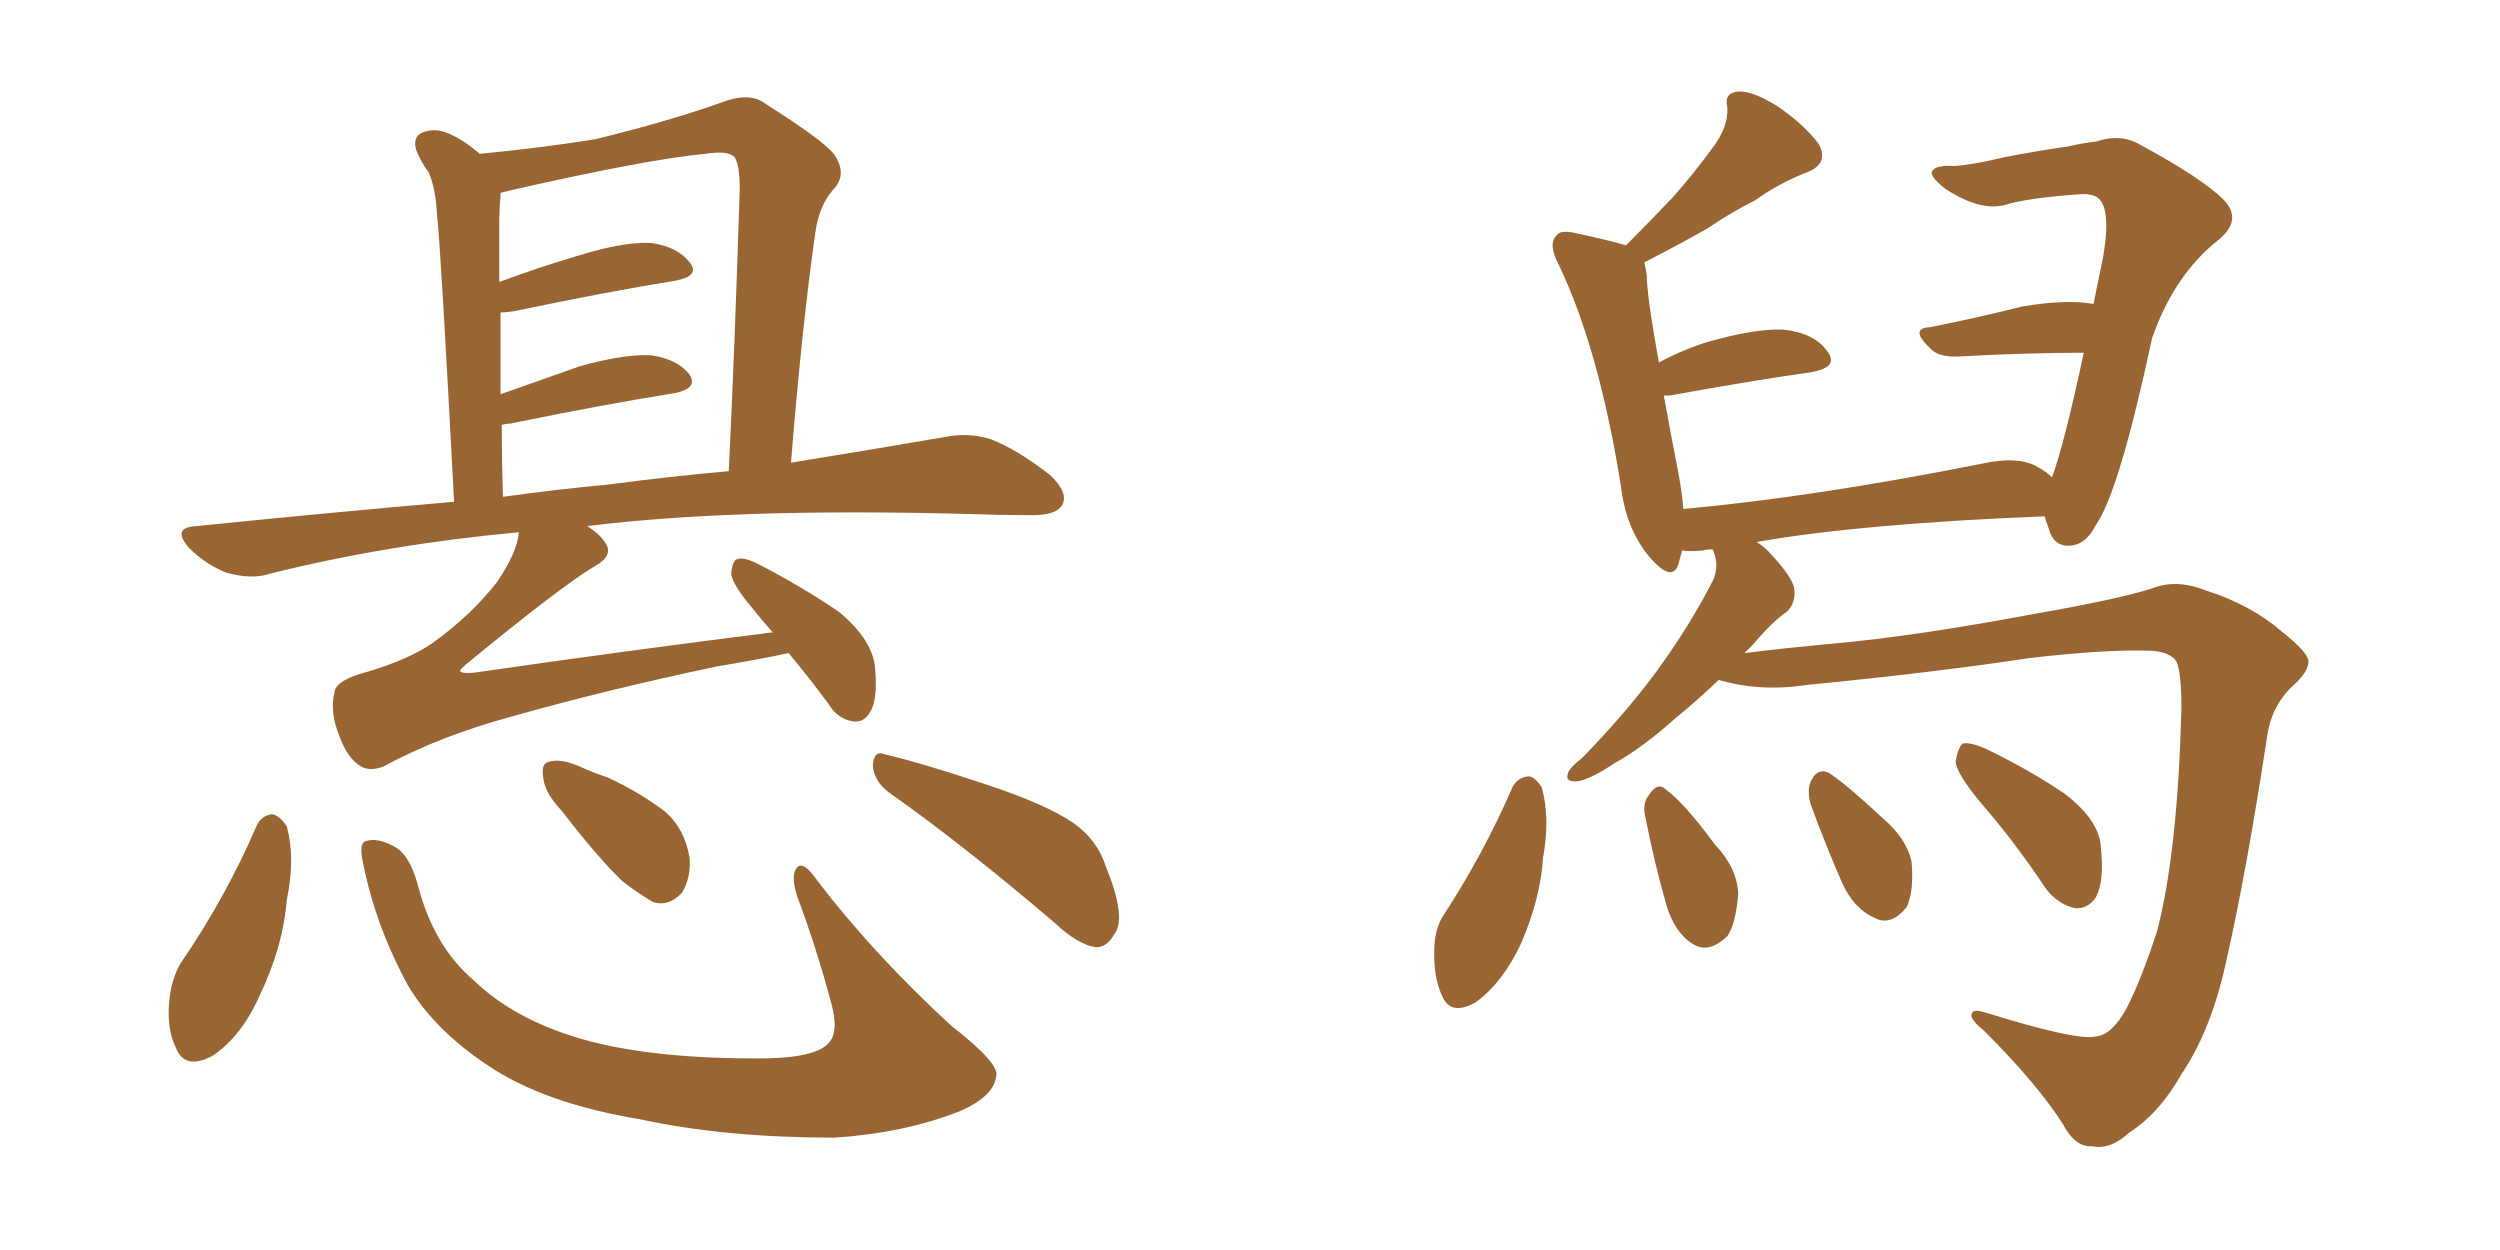 <svg xmlns="http://www.w3.org/2000/svg" xmlns:xlink="http://www.w3.org/1999/xlink" width="300" height="150"><path fill="#996633" padding="10" d="M94.63 78.37L94.63 78.37Q91.26 79.10 85.99 79.98L85.99 79.98Q72.80 82.76 61.38 85.99L61.38 85.99Q52.73 88.33 46.00 91.99L46.00 91.99Q44.38 92.58 43.36 91.99L43.36 91.99Q41.75 91.11 40.72 88.33L40.72 88.33Q39.55 85.40 40.14 83.06L40.14 83.06Q40.28 81.59 44.24 80.57L44.24 80.57Q49.07 79.10 51.86 77.20L51.86 77.20Q56.54 73.83 59.62 69.87L59.62 69.87Q62.11 66.21 62.26 63.87L62.26 63.87Q46.44 65.33 32.37 68.85L32.37 68.85Q30.18 69.58 27.10 68.70L27.10 68.70Q24.61 67.68 22.71 65.77L22.71 65.77Q20.51 63.28 23.58 63.13L23.58 63.13Q39.40 61.52 54.49 60.21L54.49 60.21Q52.88 29.44 52.44 25.78L52.44 25.78Q52.29 22.56 51.42 20.65L51.42 20.65Q50.54 19.48 49.95 18.02L49.95 18.02Q49.51 16.55 50.54 15.97L50.54 15.97Q51.86 15.38 53.32 15.82L53.32 15.82Q55.37 16.55 57.57 18.46L57.57 18.46Q65.19 17.72 71.48 16.70L71.48 16.70Q80.42 14.50 86.57 12.30L86.57 12.30Q89.94 10.99 91.85 12.45L91.85 12.45Q98.58 16.70 100.05 18.46L100.05 18.46Q101.81 20.95 99.90 22.85L99.90 22.85Q98.29 24.76 97.85 27.83L97.85 27.83Q96.24 39.11 94.92 55.52L94.92 55.52Q105.76 53.76 113.38 52.44L113.38 52.44Q116.31 51.86 118.95 52.73L118.95 52.73Q122.02 53.91 125.98 56.98L125.98 56.98Q128.32 59.18 127.44 60.64L127.44 60.64Q126.71 61.82 123.93 61.82L123.93 61.82Q120.12 61.82 115.72 61.67L115.72 61.67Q88.18 60.94 70.46 63.13L70.46 63.13Q72.07 64.16 72.66 65.19L72.66 65.19Q73.68 66.65 71.34 67.97L71.34 67.97Q67.38 70.31 55.96 79.69L55.96 79.69Q55.08 80.42 55.22 80.57L55.22 80.57Q55.52 80.86 56.98 80.71L56.98 80.71Q75.15 78.08 92.72 75.88L92.72 75.88Q91.41 74.41 90.38 73.10L90.38 73.10Q87.89 70.17 87.74 68.85L87.74 68.85Q87.89 67.24 88.48 67.09L88.48 67.09Q89.21 66.80 90.97 67.68L90.97 67.68Q96.09 70.31 100.63 73.39L100.63 73.39Q104.88 76.90 105.03 80.42L105.03 80.42Q105.32 83.94 104.44 85.40L104.44 85.40Q103.71 86.72 102.39 86.57L102.39 86.57Q100.49 86.28 99.46 84.52L99.46 84.52Q96.97 81.15 94.63 78.37ZM72.95 58.15L72.95 58.15Q80.71 57.13 87.45 56.54L87.45 56.54Q88.18 41.60 88.77 22.56L88.77 22.56Q88.77 19.92 88.18 18.90L88.18 18.90Q87.45 18.02 84.67 18.46L84.67 18.46Q78.08 19.04 61.82 22.71L61.82 22.71Q60.64 23.00 60.06 23.14L60.06 23.14Q60.06 23.44 60.06 23.58L60.06 23.58Q59.91 25.05 59.91 27.25L59.91 27.25Q59.91 30.32 59.91 33.84L59.91 33.84Q64.60 32.08 69.58 30.62L69.58 30.62Q74.85 29.00 78.08 29.15L78.08 29.15Q81.30 29.59 82.76 31.49L82.76 31.49Q84.08 33.11 81.01 33.69L81.01 33.69Q72.80 35.01 61.67 37.35L61.67 37.35Q60.50 37.50 60.06 37.50L60.06 37.50Q60.06 42.04 60.06 47.31L60.06 47.31Q64.60 45.70 69.58 43.95L69.58 43.95Q74.85 42.48 78.08 42.63L78.08 42.63Q81.30 43.07 82.76 44.97L82.76 44.97Q83.79 46.58 81.01 47.17L81.01 47.17Q72.66 48.49 61.23 50.83L61.23 50.83Q60.79 50.83 60.21 50.98L60.21 50.98Q60.21 55.08 60.35 59.62L60.35 59.62Q66.65 58.74 72.95 58.15ZM30.76 99.17L30.76 99.17Q31.35 97.85 32.67 97.71L32.67 97.71Q33.54 97.85 34.42 99.17L34.42 99.17Q35.45 102.98 34.42 107.96L34.42 107.96Q33.98 113.53 31.20 119.38L31.20 119.38Q29.00 124.37 25.49 126.71L25.49 126.71Q22.12 128.47 21.09 125.68L21.09 125.68Q19.92 123.34 20.36 119.68L20.36 119.68Q20.65 117.33 21.68 115.58L21.68 115.58Q27.10 107.67 30.76 99.17ZM43.51 103.27L43.51 103.27Q43.07 101.07 43.95 100.93L43.95 100.93Q45.26 100.49 47.17 101.51L47.17 101.51Q49.07 102.39 50.10 106.05L50.10 106.05Q52.00 113.53 56.84 117.63L56.84 117.63Q61.67 122.31 69.73 124.66L69.73 124.66Q78.37 127.15 92.14 127.00L92.14 127.00Q98.29 126.86 99.61 124.95L99.61 124.95Q100.63 123.63 99.76 120.41L99.76 120.41Q98.00 113.82 95.65 107.52L95.65 107.52Q94.92 105.18 95.51 104.30L95.51 104.30Q96.24 102.98 98.14 105.76L98.14 105.76Q104.88 114.55 114.11 123.05L114.11 123.05Q120.12 127.73 119.53 129.20L119.53 129.20Q119.24 131.54 115.28 133.30L115.28 133.30Q108.69 135.94 100.20 136.52L100.20 136.52Q87.01 136.52 76.90 134.33L76.90 134.33Q65.33 132.42 58.59 127.88L58.59 127.88Q52.15 123.63 48.93 118.21L48.93 118.21Q44.97 110.89 43.51 103.27ZM67.38 97.27L67.38 97.27Q65.33 95.07 65.19 93.31L65.19 93.31Q64.89 91.55 65.92 91.41L65.92 91.41Q67.24 90.97 69.58 91.99L69.58 91.99Q71.19 92.72 72.95 93.31L72.95 93.31Q76.76 95.07 79.83 97.41L79.83 97.41Q82.18 99.46 82.76 102.98L82.76 102.98Q82.91 105.32 81.88 107.08L81.88 107.08Q80.27 108.84 78.37 108.25L78.37 108.25Q76.61 107.23 74.71 105.76L74.71 105.76Q71.92 103.13 67.38 97.27ZM106.64 95.07L106.64 95.07L106.64 95.07Q104.88 93.75 104.74 91.85L104.74 91.85Q104.88 89.94 106.20 90.53L106.20 90.53Q110.60 91.55 118.51 94.19L118.51 94.19Q125.54 96.53 128.76 98.73L128.76 98.73Q131.69 100.78 132.71 104.00L132.71 104.00Q135.21 110.16 133.74 112.06L133.74 112.06Q132.86 113.67 131.54 113.67L131.54 113.67Q129.35 113.38 126.56 110.74L126.56 110.74Q115.58 101.37 106.64 95.07ZM251.51 124.37L251.51 124.37Q253.42 124.22 255.18 121.00L255.18 121.00Q256.93 117.63 258.84 111.77L258.84 111.77Q261.33 102.25 261.77 84.96L261.77 84.96Q261.77 80.71 261.18 79.39L261.18 79.39Q260.30 78.08 257.67 78.08L257.67 78.08Q252.54 77.93 243.60 78.96L243.60 78.96Q232.03 80.71 216.94 82.18L216.94 82.18Q211.23 83.06 206.25 81.59L206.25 81.59Q203.47 84.23 201.12 86.13L201.12 86.13Q197.02 89.79 193.80 91.55L193.80 91.55Q190.72 93.60 189.26 93.75L189.26 93.75Q187.65 93.90 188.23 92.58L188.23 92.58Q188.53 91.99 189.84 90.97L189.84 90.97Q195.12 85.55 198.78 80.57L198.78 80.57Q202.73 75.15 205.52 69.73L205.52 69.73Q206.40 67.82 205.52 65.92L205.52 65.92Q204.79 65.92 204.35 66.06L204.35 66.06Q202.73 66.21 201.86 66.06L201.86 66.06Q201.56 67.09 201.42 67.68L201.42 67.68Q200.68 70.02 197.90 66.80L197.90 66.80Q195.12 63.43 194.53 58.45L194.53 58.45Q191.89 41.89 187.06 31.79L187.06 31.79Q185.74 29.30 186.77 28.27L186.77 28.27Q187.21 27.54 189.11 27.98L189.11 27.98Q193.21 28.86 195.12 29.44L195.12 29.44Q198.05 26.51 200.68 23.73L200.68 23.73Q203.17 20.95 205.52 17.72L205.52 17.72Q207.42 15.23 207.28 12.89L207.28 12.89Q206.84 11.13 208.59 10.99L208.59 10.99Q210.21 10.84 213.28 12.74L213.28 12.74Q216.50 14.94 218.26 17.29L218.26 17.29Q219.58 19.78 216.50 20.80L216.50 20.80Q213.28 22.12 210.64 24.02L210.64 24.02Q207.71 25.49 204.93 27.39L204.93 27.39Q201.86 29.15 197.31 31.49L197.31 31.49Q197.46 32.08 197.61 32.96L197.61 32.96Q197.61 35.45 199.07 43.51L199.07 43.51Q201.42 42.19 204.49 41.16L204.49 41.16Q210.50 39.40 214.01 39.55L214.01 39.55Q217.82 39.99 219.29 42.19L219.29 42.19Q220.75 44.09 217.24 44.68L217.24 44.68Q210.06 45.70 200.39 47.46L200.39 47.46Q199.80 47.46 199.66 47.46L199.66 47.46Q200.39 51.56 201.42 56.84L201.42 56.84Q201.86 59.18 202.00 61.08L202.00 61.08Q217.82 59.62 237.74 55.66L237.74 55.66Q242.29 54.64 244.63 56.10L244.63 56.10Q245.65 56.69 246.24 57.28L246.24 57.28Q247.71 53.32 250.05 42.33L250.05 42.33Q243.31 42.33 235.25 42.77L235.25 42.77Q232.91 42.92 231.88 42.04L231.88 42.04Q228.96 39.40 231.59 39.26L231.59 39.26Q236.87 38.23 242.72 36.77L242.72 36.77Q248.00 35.89 251.22 36.47L251.22 36.47Q251.81 33.54 252.39 30.76L252.39 30.76Q253.42 24.61 251.51 23.58L251.51 23.58Q250.93 23.29 249.90 23.29L249.90 23.29Q243.31 23.73 240.53 24.61L240.53 24.61Q237.60 25.34 233.50 22.71L233.50 22.71Q231.45 21.09 231.88 20.51L231.88 20.51Q232.32 19.78 234.52 19.92L234.52 19.92Q236.72 19.78 240.38 18.90L240.38 18.90Q244.04 18.16 248.14 17.58L248.14 17.58Q250.05 17.14 251.51 16.99L251.51 16.99Q254.59 15.97 256.93 17.43L256.93 17.43Q264.26 21.39 266.89 24.02L266.89 24.02Q269.09 26.37 266.31 28.71L266.31 28.71Q260.89 32.96 258.25 40.58L258.25 40.58Q254.30 59.03 251.51 62.99L251.51 62.99Q250.34 65.33 248.44 65.48L248.44 65.48Q246.39 65.63 245.80 63.28L245.80 63.28Q245.51 62.55 245.36 61.96L245.36 61.96Q223.24 62.84 210.79 65.04L210.79 65.04Q211.52 65.48 212.11 66.06L212.11 66.06Q215.19 69.29 215.33 70.75L215.33 70.75Q215.48 72.36 214.45 73.39L214.45 73.39Q212.70 74.56 210.50 77.20L210.50 77.20Q209.91 77.78 209.33 78.37L209.33 78.37Q214.01 77.78 220.31 77.20L220.31 77.20Q229.98 76.32 244.04 73.68L244.04 73.68Q254.15 71.92 258.25 70.61L258.25 70.61Q261.18 69.43 264.84 70.90L264.84 70.90Q270.26 72.66 273.93 75.88L273.93 75.88Q276.86 78.22 277.00 79.25L277.00 79.25Q277.15 80.57 274.95 82.47L274.95 82.47Q272.46 84.96 272.02 88.62L272.02 88.62Q269.53 104.88 267.19 115.14L267.19 115.14Q265.43 123.49 261.77 128.91L261.77 128.91Q259.13 133.59 255.47 135.94L255.47 135.94Q253.27 137.99 251.07 137.55L251.07 137.55Q249.02 137.70 247.56 134.91L247.56 134.91Q244.48 130.08 238.18 123.78L238.18 123.78Q236.57 122.46 236.57 121.88L236.57 121.88Q236.57 121.00 238.04 121.44L238.04 121.44Q249.32 124.95 251.51 124.37ZM181.49 94.48L181.49 94.48Q182.08 93.31 183.40 93.16L183.40 93.16Q184.13 93.16 185.01 94.48L185.01 94.48Q186.04 98.14 185.16 102.98L185.16 102.98Q184.86 107.81 182.52 113.23L182.52 113.23Q180.32 117.92 177.10 120.26L177.10 120.26Q174.02 122.02 173.00 119.38L173.00 119.38Q171.97 117.19 172.12 113.53L172.12 113.53Q172.27 111.18 173.29 109.72L173.29 109.72Q177.98 102.54 181.49 94.48ZM197.46 98.14L197.46 98.14Q197.02 96.39 197.90 95.36L197.90 95.36Q198.93 93.75 199.95 94.78L199.95 94.78Q202.15 96.39 205.81 101.37L205.81 101.37Q208.45 104.15 208.59 107.23L208.59 107.23Q208.30 110.89 207.28 112.35L207.28 112.35Q205.08 114.40 203.32 113.38L203.32 113.38Q200.98 112.06 199.95 108.54L199.95 108.54Q198.49 103.42 197.46 98.14ZM217.24 96.39L217.24 96.39Q216.80 94.63 217.38 93.60L217.38 93.60Q218.12 92.14 219.43 92.72L219.43 92.72Q221.48 94.04 225.88 98.14L225.88 98.14Q228.81 100.63 229.39 103.42L229.39 103.42Q229.69 106.93 228.81 108.84L228.81 108.84Q226.90 111.18 225 110.16L225 110.16Q222.51 109.13 221.04 105.91L221.04 105.91Q218.99 101.22 217.24 96.39ZM237.74 96.39L237.74 96.39L237.74 96.39Q234.81 92.87 234.67 91.41L234.67 91.41Q234.96 89.65 235.55 89.21L235.55 89.21Q236.57 89.06 238.48 89.94L238.48 89.94Q243.60 92.43 247.71 95.21L247.71 95.21Q251.95 98.44 252.10 101.66L252.10 101.66Q252.54 105.76 251.51 107.67L251.51 107.67Q250.49 109.13 249.02 108.98L249.02 108.98Q246.97 108.54 245.51 106.64L245.51 106.64Q241.70 100.93 237.74 96.39Z"/></svg>